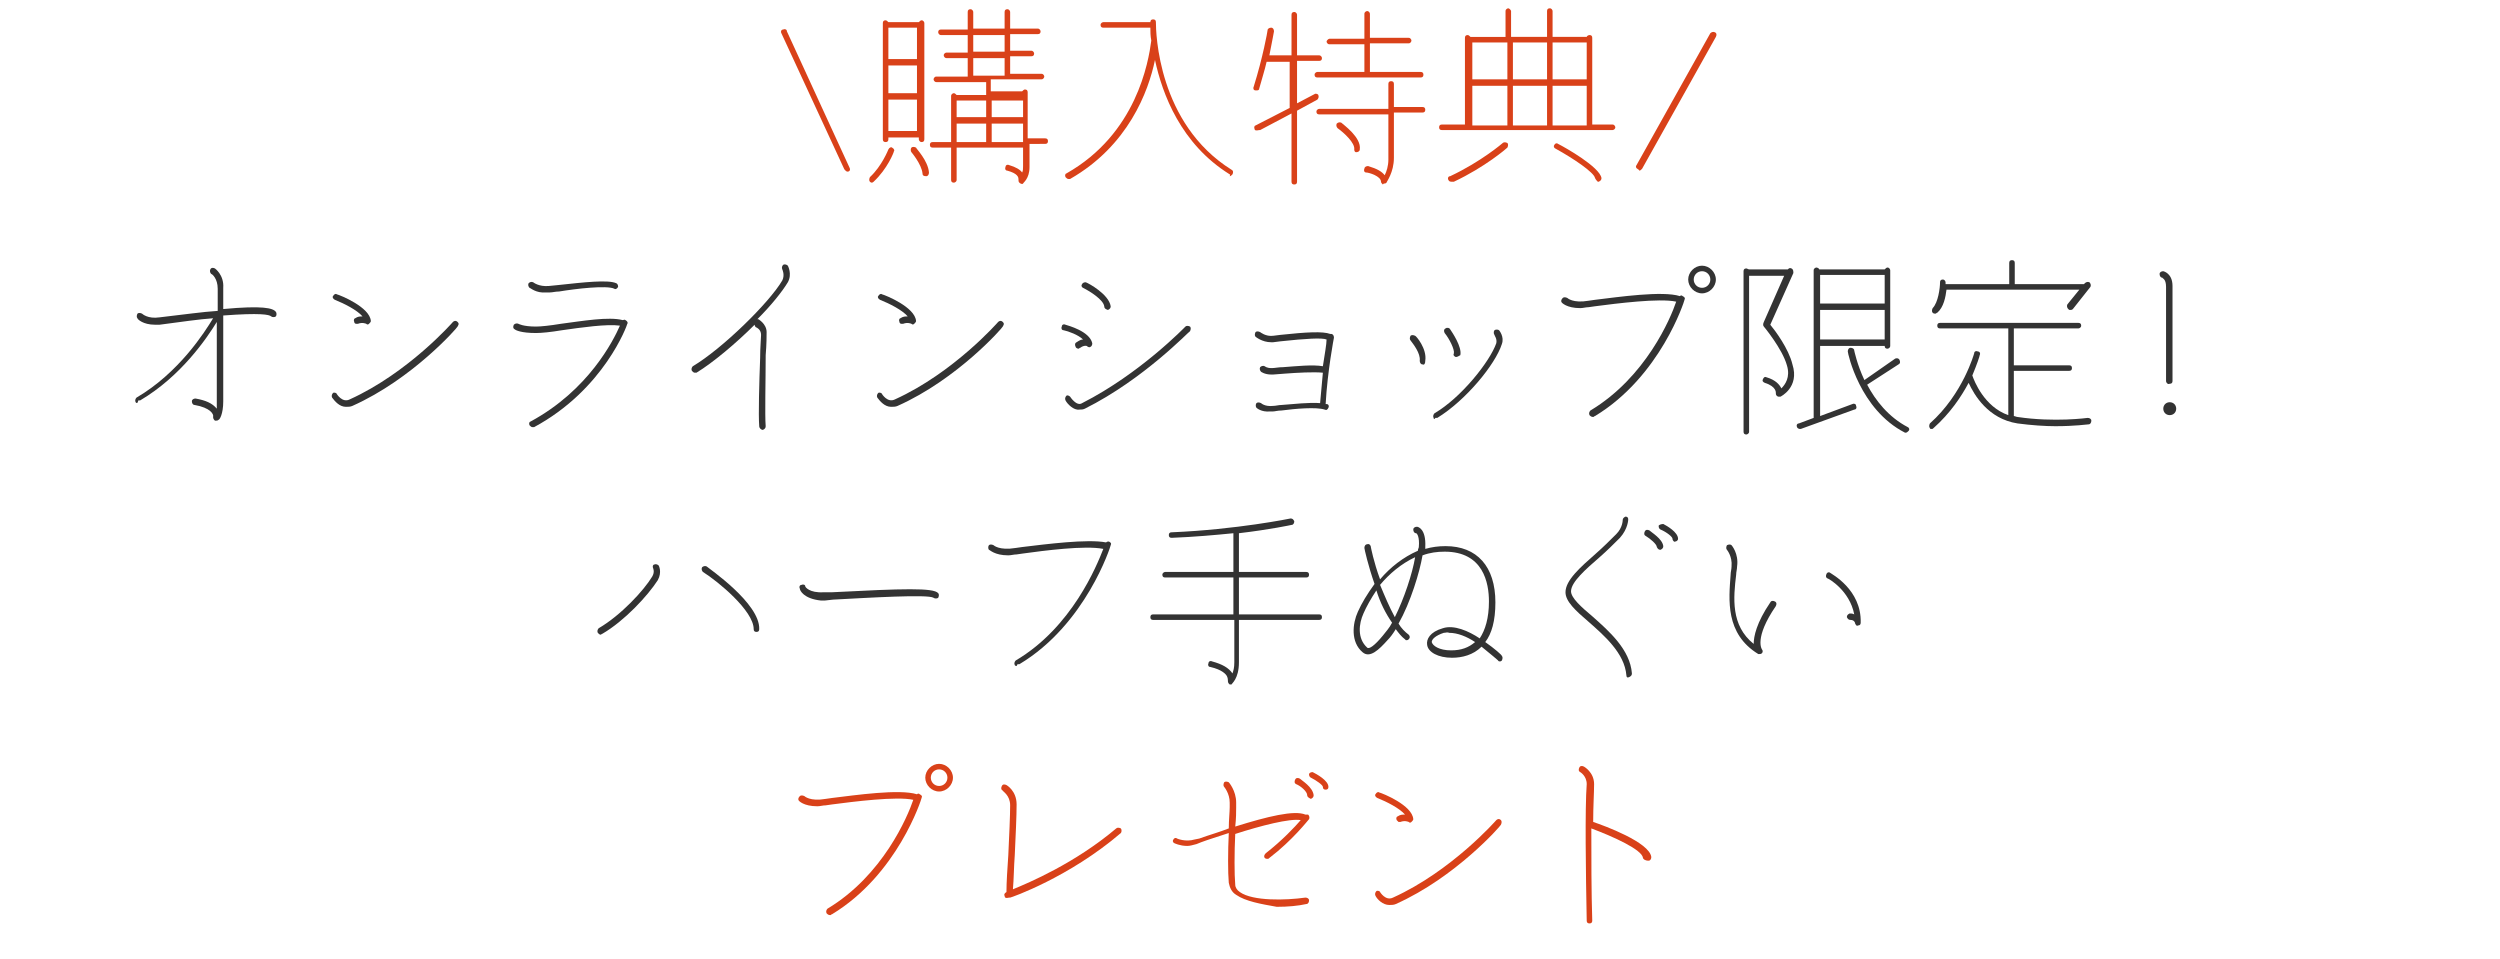 <?xml version="1.0" encoding="utf-8"?>
<!-- Generator: Adobe Illustrator 25.3.1, SVG Export Plug-In . SVG Version: 6.00 Build 0)  -->
<svg version="1.1" id="レイヤー_1" xmlns="http://www.w3.org/2000/svg" xmlns:xlink="http://www.w3.org/1999/xlink" x="0px"
	 y="0px" viewBox="0 0 271 104" style="enable-background:new 0 0 271 104;" xml:space="preserve">
<style type="text/css">
	.st0{enable-background:new    ;}
	.st1{fill:#D94119;}
	.st2{fill:#333333;}
</style>
<g class="st0">
	<path class="st1" d="M91.5,18.3L84.7,3.6c-0.1-0.2,0-0.4,0.2-0.4c0.2-0.1,0.4,0,0.4,0.2l6.8,14.8c0.1,0.2,0,0.4-0.2,0.4
		c0,0-0.1,0-0.1,0C91.7,18.5,91.6,18.5,91.5,18.3z"/>
	<path class="st1" d="M94.3,19.7c-0.1-0.1-0.1-0.3,0-0.5c1.3-1.2,2-3,2-3c0.1-0.2,0.3-0.3,0.4-0.2c0.2,0.1,0.3,0.3,0.2,0.4
		c0,0.1-0.7,1.9-2.2,3.3c-0.1,0.1-0.2,0.1-0.2,0.1S94.4,19.8,94.3,19.7z M99.4,14.9h-3.1v0.2c0,0.2-0.1,0.3-0.3,0.3
		c-0.2,0-0.3-0.1-0.3-0.3V2.5c0-0.2,0.1-0.3,0.3-0.3c0.1,0,0.2,0.1,0.3,0.2h3.3c0.1-0.1,0.2-0.2,0.3-0.2c0.2,0,0.3,0.2,0.3,0.3v12.6
		c0,0.2-0.1,0.3-0.3,0.3c-0.2,0-0.3-0.2-0.3-0.3V14.9z M96.3,6.4h3.1V3h-3.1V6.4z M96.3,10.1h3.1v-3h-3.1V10.1z M96.3,14.2h3.1v-3.4
		h-3.1V14.2z M100,18.8c-0.1-1-1.2-2.3-1.2-2.3c-0.1-0.1-0.1-0.4,0-0.5c0.1-0.1,0.3-0.1,0.5,0c0,0.1,1.3,1.4,1.4,2.7
		c0,0.2-0.1,0.4-0.3,0.4C100.1,19.1,100,19,100,18.8z M111.6,16.1v2c0,1.3-0.7,1.7-0.7,1.8c-0.1,0.1-0.3,0-0.4-0.1
		c-0.1-0.1-0.1-0.2-0.1-0.4c0-0.2-0.1-0.6-1.2-0.9c-0.2,0-0.3-0.2-0.2-0.4c0-0.2,0.2-0.3,0.4-0.2c0.7,0.2,1.2,0.5,1.4,0.8
		c0.1-0.2,0.1-0.4,0.1-0.7v-2h-7.2v3.5c0,0.2-0.2,0.3-0.3,0.3c-0.2,0-0.3-0.1-0.3-0.3v-3.5h-2c-0.2,0-0.3-0.1-0.3-0.3
		c0-0.2,0.1-0.3,0.3-0.3h2v-5c0-0.2,0.2-0.3,0.3-0.3c0.1,0,0.2,0.1,0.3,0.2h3.2V8.9h-5.4c-0.2,0-0.3-0.2-0.3-0.3s0.1-0.3,0.3-0.3
		h3.4V6.3h-2.3c-0.2,0-0.3-0.2-0.3-0.3c0-0.2,0.2-0.3,0.3-0.3h2.3V3.8h-2.9c-0.2,0-0.3-0.2-0.3-0.3c0-0.2,0.1-0.3,0.3-0.3h2.9V1.3
		c0-0.2,0.1-0.3,0.3-0.3c0.2,0,0.3,0.2,0.3,0.3v1.8h3.4V1.3c0-0.2,0.1-0.3,0.3-0.3c0.2,0,0.3,0.2,0.3,0.3v1.8h3
		c0.2,0,0.3,0.2,0.3,0.3c0,0.2-0.1,0.3-0.3,0.3h-3v1.8h2.3c0.2,0,0.3,0.2,0.3,0.3c0,0.2-0.1,0.3-0.3,0.3h-2.3v1.9h3.4
		c0.2,0,0.3,0.2,0.3,0.3s-0.1,0.3-0.3,0.3h-5.5v1.3h3.4c0.1-0.1,0.2-0.2,0.3-0.2c0.2,0,0.3,0.1,0.3,0.3v5h1.9c0.2,0,0.3,0.1,0.3,0.3
		c0,0.2-0.1,0.3-0.3,0.3H111.6z M103.7,12.7h3.2v-1.8h-3.2V12.7z M106.9,13.4h-3.2v2h3.2V13.4z M105.5,5.6h3.4V3.8h-3.4V5.6z
		 M108.9,6.3h-3.4v1.9h3.4V6.3z M107.5,12.7h3.4v-1.8h-3.4V12.7z M110.9,13.4h-3.4v2h3.4V13.4z"/>
	<path class="st1" d="M133.3,18.9c-5.3-3.3-7.3-8.7-8.1-12.4c-0.7,3.4-2.9,9.3-9.2,12.9c-0.1,0-0.1,0-0.2,0c-0.1,0-0.2-0.1-0.3-0.2
		c-0.1-0.2,0-0.4,0.1-0.4c7.6-4.3,8.9-12.1,9.2-14.4v0c-0.1-0.5-0.1-1-0.1-1.4h-5.1c-0.2,0-0.3-0.1-0.3-0.3c0-0.2,0.2-0.3,0.3-0.3
		h5.1c0-0.2,0.1-0.3,0.3-0.3c0.2,0,0.3,0.1,0.3,0.3c0,1.1,0.2,11,8.2,16c0.2,0.1,0.2,0.3,0.1,0.5c-0.1,0.1-0.2,0.2-0.3,0.2
		C133.4,18.9,133.3,18.9,133.3,18.9z"/>
	<path class="st1" d="M136,14c-0.1-0.2,0-0.4,0.1-0.4l3.7-1.9v-5h-2.5c-0.2,0.9-0.5,1.8-0.8,2.9c0,0.2-0.2,0.2-0.3,0.2
		c0,0-0.1,0-0.1,0c-0.2,0-0.3-0.2-0.2-0.4c1-3.2,1.5-6,1.5-6.1c0-0.2,0.2-0.3,0.4-0.3c0.2,0,0.3,0.2,0.3,0.4c0,0-0.2,1.1-0.5,2.6
		h2.4V1.6c0-0.2,0.1-0.3,0.3-0.3c0.2,0,0.3,0.2,0.3,0.3v4.4h2.4c0.2,0,0.3,0.2,0.3,0.3c0,0.2-0.1,0.3-0.3,0.3h-2.4v4.6l1.9-1
		c0.1-0.1,0.4,0,0.4,0.1c0.1,0.2,0,0.4-0.1,0.5l-2.2,1.2v7.7c0,0.2-0.1,0.3-0.3,0.3c-0.2,0-0.3-0.1-0.3-0.3v-7.4l-3.4,1.8
		c0,0-0.1,0-0.1,0C136.1,14.2,136,14.1,136,14z M147.9,7.9V4.8h-3.8c-0.2,0-0.3-0.2-0.3-0.3s0.2-0.3,0.3-0.3h3.8V1.5
		c0-0.2,0.2-0.3,0.3-0.3c0.2,0,0.3,0.2,0.3,0.3v2.6h4.2c0.2,0,0.3,0.2,0.3,0.3s-0.1,0.3-0.3,0.3h-4.2v3.1h5.5c0.2,0,0.3,0.1,0.3,0.3
		c0,0.2-0.1,0.3-0.3,0.3h-11.2c-0.2,0-0.3-0.1-0.3-0.3c0-0.2,0.2-0.3,0.3-0.3H147.9z M149.9,20c-0.1-0.1-0.2-0.2-0.2-0.3
		c0-0.6-1.3-1-1.6-1c-0.2,0-0.3-0.2-0.2-0.4c0-0.2,0.2-0.3,0.4-0.3c1,0.3,1.5,0.6,1.8,1c0.2-0.4,0.4-1,0.4-1.7v-4.9h-7.5
		c-0.2,0-0.3-0.1-0.3-0.3c0-0.2,0.2-0.3,0.3-0.3h7.5V9.1c0-0.2,0.1-0.3,0.3-0.3c0.2,0,0.3,0.1,0.3,0.3v2.5h3.1
		c0.2,0,0.3,0.1,0.3,0.3c0,0.2-0.1,0.3-0.3,0.3h-3.1v4.9c0,1.6-0.8,2.6-0.8,2.7c-0.1,0.1-0.2,0.1-0.3,0.1
		C149.9,20,149.9,20,149.9,20z M146.8,16.2c0.1-0.7-1.1-1.8-1.8-2.3c-0.1-0.1-0.2-0.3-0.1-0.5c0.1-0.1,0.3-0.2,0.5-0.1
		c0.2,0.2,2.2,1.6,2,2.9c0,0.2-0.2,0.3-0.4,0.3C146.9,16.5,146.8,16.4,146.8,16.2z"/>
	<path class="st1" d="M167.7,4V1.2c0-0.2,0.1-0.3,0.3-0.3c0.2,0,0.3,0.2,0.3,0.3V4h3.7c0-0.1,0.2-0.2,0.3-0.2c0.2,0,0.3,0.1,0.3,0.3
		v9.4h2.2c0.2,0,0.3,0.2,0.3,0.3c0,0.2-0.2,0.3-0.3,0.3h-18.5c-0.2,0-0.3-0.1-0.3-0.3c0-0.2,0.1-0.3,0.3-0.3h2.5V4.1
		c0-0.2,0.1-0.3,0.3-0.3c0.1,0,0.2,0.1,0.3,0.2h3.8V1.2c0-0.2,0.2-0.3,0.3-0.3s0.3,0.2,0.3,0.3V4H167.7z M157,19.5
		c-0.1-0.2,0-0.4,0.2-0.4c3.4-1.6,5.7-3.6,5.7-3.6c0.1-0.1,0.3-0.1,0.5,0c0.1,0.1,0.1,0.3,0,0.5c-0.1,0.1-2.4,2.1-5.8,3.7
		c-0.1,0-0.1,0-0.1,0C157.2,19.7,157.1,19.7,157,19.5z M163.4,8.6v-4h-3.8v4H163.4z M163.4,13.5V9.3h-3.8v4.3H163.4z M167.7,8.6v-4
		H164v4H167.7z M167.7,13.5V9.3H164v4.3H167.7z M168.3,4.6v4h3.7v-4H168.3z M168.3,9.3v4.3h3.7V9.3H168.3z M172.9,19.3
		c-0.1-0.6-2.3-2.1-4.3-3.2c-0.2-0.1-0.2-0.3-0.1-0.4c0.1-0.2,0.3-0.2,0.4-0.1c0.8,0.4,4.5,2.5,4.7,3.7c0,0.2-0.1,0.3-0.3,0.4h-0.1
		C173.1,19.6,173,19.5,172.9,19.3z"/>
	<path class="st1" d="M177.5,18.3c-0.2-0.1-0.2-0.3-0.1-0.4l8-14.3c0.1-0.1,0.3-0.2,0.5-0.1c0.2,0.1,0.2,0.3,0.1,0.5l-8,14.3
		c-0.1,0.1-0.2,0.2-0.3,0.2C177.7,18.4,177.6,18.4,177.5,18.3z"/>
</g>
<g class="st0">
	<path class="st2" d="M14.7,43.6c-0.1-0.2,0-0.4,0.1-0.5c4.6-2.7,7.4-7.1,8.3-8.6c-1.5,0.1-3.5,0.4-5.8,0.7c-0.2,0-0.4,0-0.5,0
		c-1.3,0-1.9-0.6-1.9-0.7c-0.1-0.1-0.1-0.3,0-0.5c0.1-0.1,0.3-0.1,0.5,0c0,0,0.6,0.6,1.9,0.4c2.6-0.3,4.7-0.6,6.3-0.7
		c0-1.1,0-2,0-2.4c0-1.1-0.6-1.6-0.7-1.6c-0.1-0.1-0.2-0.3-0.1-0.5c0.1-0.2,0.3-0.2,0.5-0.1c0,0,1,0.7,0.9,2.1c0,0.4,0,1.2,0,2.3
		c4.3-0.4,5.4-0.1,5.7,0.3c0.1,0.1,0.1,0.4,0,0.5c-0.1,0.1-0.4,0.1-0.5,0c-0.2-0.2-1.2-0.4-5.2-0.1c0,3.3,0,8.2,0,9.3
		c0,1.4-0.4,2-0.5,2c-0.1,0.1-0.2,0.1-0.3,0.1c0,0-0.1,0-0.1,0c-0.1-0.1-0.2-0.2-0.2-0.4c0.1-0.3-0.3-1-2-1.3
		c-0.2,0-0.3-0.2-0.3-0.4c0-0.2,0.2-0.3,0.4-0.3c1.1,0.2,1.8,0.5,2.3,1.1c0-0.2,0-0.5,0-0.8c0-1,0-5.3,0-8.6
		c-1.1,1.8-3.9,5.9-8.3,8.5c0,0-0.1,0-0.2,0C14.9,43.8,14.8,43.7,14.7,43.6z"/>
	<path class="st2" d="M36,43.1c-0.1-0.2,0-0.4,0.1-0.5c0.1-0.1,0.4,0,0.4,0.1c0,0,0.6,1,1.4,0.6c6.4-2.9,11.2-8.4,11.2-8.4
		c0.1-0.1,0.3-0.2,0.5,0s0.1,0.3,0,0.5c0,0.1-4.9,5.7-11.4,8.6c-0.2,0.1-0.5,0.1-0.7,0.1C36.8,44.1,36.3,43.5,36,43.1z M38.4,34.9
		c-0.1-0.2,0-0.4,0.1-0.4c0.3-0.2,0.5-0.2,0.8-0.2h0c-0.6-0.7-2-1.4-3-1.8c-0.2-0.1-0.3-0.3-0.2-0.4c0.1-0.2,0.3-0.3,0.4-0.2
		c0.4,0.1,3.6,1.4,3.7,2.9c0,0.1-0.1,0.2-0.2,0.3c-0.1,0.1-0.2,0.1-0.3,0c0,0-0.4-0.2-0.9,0c0,0-0.1,0-0.2,0
		C38.5,35.1,38.4,35,38.4,34.9z"/>
	<path class="st2" d="M55.8,35.7c-0.2-0.1-0.2-0.3-0.1-0.5c0.1-0.1,0.3-0.2,0.5-0.1c0,0,0.5,0.3,1.9,0.3c0.5,0,1.5-0.1,2.7-0.3
		c2.3-0.3,5.2-0.8,6.7-0.4c0.1,0,0.2-0.1,0.3,0c0.2,0.1,0.3,0.3,0.2,0.4c0,0.1-2.5,7.1-10.1,11.2c-0.1,0-0.1,0-0.2,0
		c-0.1,0-0.2-0.1-0.3-0.2c-0.1-0.2,0-0.4,0.1-0.4c6.3-3.4,9-8.8,9.7-10.4c-1.4-0.2-4.2,0.2-6.3,0.5c-1.2,0.2-2.2,0.3-2.8,0.3
		C56.5,36.1,55.9,35.8,55.8,35.7z M57.4,31.2c-0.1-0.1-0.2-0.3-0.1-0.5c0.1-0.1,0.3-0.2,0.5-0.1c0,0,0.6,0.5,1.7,0.4l1-0.1
		c2.8-0.3,5.4-0.6,6.3-0.2c0.2,0.1,0.2,0.3,0.2,0.4c-0.1,0.2-0.3,0.3-0.4,0.2c-0.8-0.4-4.2,0-6,0.3c-0.4,0-0.7,0.1-1,0.1
		c-0.1,0-0.3,0-0.4,0C58.1,31.8,57.5,31.2,57.4,31.2z"/>
	<path class="st2" d="M82.3,46.2c-0.1-1.2,0-4.8,0.1-7.4c0-1.2,0.1-2.1,0.1-2.5c0-0.6-0.5-0.8-0.5-0.8c-0.1,0-0.2-0.2-0.2-0.3
		c-2,2-4.5,4.1-6.3,5.2c-0.1,0-0.1,0-0.2,0c-0.1,0-0.2-0.1-0.3-0.2c-0.1-0.2,0-0.4,0.1-0.5c3.2-1.9,8.3-6.9,9.7-9.3
		c0.3-0.6,0-1.2,0-1.2c-0.1-0.2,0-0.4,0.1-0.5c0.2-0.1,0.4,0,0.5,0.1c0,0,0.5,0.9,0,1.8c-0.6,1-1.8,2.5-3.3,4c0.1,0,0.1,0,0.1,0
		c0,0,0.9,0.5,0.9,1.4c0,0.4,0,1.3-0.1,2.5C83,41.3,82.9,45,83,46.2c0,0.2-0.1,0.3-0.3,0.4h0C82.5,46.6,82.3,46.4,82.3,46.2z"/>
	<path class="st2" d="M95.1,43.1c-0.1-0.2,0-0.4,0.1-0.5c0.1-0.1,0.4,0,0.4,0.1c0,0,0.6,1,1.4,0.6c6.4-2.9,11.2-8.4,11.2-8.4
		c0.1-0.1,0.3-0.2,0.5,0s0.1,0.3,0,0.5c0,0.1-4.9,5.7-11.4,8.6c-0.2,0.1-0.5,0.1-0.7,0.1C95.9,44.1,95.4,43.5,95.1,43.1z M97.5,34.9
		c-0.1-0.2,0-0.4,0.1-0.4c0.3-0.2,0.5-0.2,0.8-0.2h0c-0.6-0.7-2-1.4-3-1.8c-0.2-0.1-0.3-0.3-0.2-0.4c0.1-0.2,0.3-0.3,0.4-0.2
		c0.4,0.1,3.6,1.4,3.7,2.9c0,0.1-0.1,0.2-0.2,0.3c-0.1,0.1-0.2,0.1-0.3,0c0,0-0.4-0.2-0.9,0c0,0-0.1,0-0.2,0
		C97.6,35.1,97.5,35,97.5,34.9z"/>
	<path class="st2" d="M116.6,37.6c-0.1-0.2-0.1-0.4,0.1-0.5c0.3-0.2,0.5-0.3,0.7-0.3c-0.5-0.5-1.6-0.9-2.1-1c-0.2,0-0.3-0.2-0.2-0.4
		c0-0.2,0.2-0.3,0.4-0.2c0.3,0.1,2.6,0.7,2.9,2c0,0.1,0,0.3-0.2,0.4c-0.1,0.1-0.3,0-0.4-0.1c0,0-0.3-0.1-0.7,0.2
		c-0.1,0-0.1,0.1-0.2,0.1C116.8,37.8,116.6,37.7,116.6,37.6z M115.5,43.4c-0.1-0.2,0-0.4,0.1-0.5c0.1-0.1,0.3,0,0.4,0.1
		c0,0,0.7,1.1,1.3,0.7c6.3-3.2,11.2-8.3,11.2-8.3c0.1-0.1,0.3-0.1,0.5,0c0.1,0.1,0.1,0.3,0,0.5c-0.1,0-5,5.2-11.4,8.4
		c-0.2,0.1-0.4,0.1-0.6,0.1C116.4,44.5,115.7,43.8,115.5,43.4z M119.7,33.2c-0.1-0.7-1.5-1.6-2.3-2c-0.2-0.1-0.2-0.3-0.1-0.4
		c0.1-0.2,0.3-0.2,0.4-0.2c0.3,0.1,2.5,1.3,2.7,2.6c0,0.2-0.1,0.3-0.3,0.4h0C119.8,33.5,119.7,33.4,119.7,33.2z"/>
	<path class="st2" d="M136.2,44.2c-0.1-0.1-0.1-0.4,0-0.5c0.1-0.1,0.3-0.1,0.5,0c0,0,0.4,0.4,1.3,0.3c0.3,0,0.6-0.1,0.9-0.1
		c1.3-0.1,3.1-0.3,4.2-0.2c0.1-1.2,0.2-2.3,0.3-3.3c-1-0.1-2.8,0-4.1,0.1l-1.3,0.1c-0.1,0-0.1,0-0.2,0c-0.7,0-1.1-0.3-1.1-0.3
		c-0.1-0.1-0.2-0.3-0.1-0.5c0.1-0.1,0.3-0.2,0.5-0.1c0,0,0.2,0.2,0.7,0.2h0.1c0.3,0,0.7-0.1,1.2-0.1c1.4-0.1,3.2-0.3,4.3-0.1
		c0.2-1.3,0.4-2.4,0.4-2.9c-0.5-0.2-2.2-0.1-5,0.2l-0.8,0.1c-0.1,0-0.1,0-0.2,0c-1,0-1.7-0.6-1.7-0.6c-0.1-0.1-0.1-0.3,0-0.5
		c0.1-0.1,0.3-0.1,0.5,0c0,0,0.6,0.5,1.4,0.4l0.8-0.1c2.8-0.3,4.6-0.4,5.4-0.1h0.1c0.2,0,0.3,0.2,0.3,0.4c0,0-0.7,3.6-0.9,7.2
		c0,0,0.1,0,0.1,0c0.2,0,0.3,0.2,0.2,0.4c-0.1,0.2-0.2,0.3-0.4,0.2c-0.9-0.3-3.2-0.1-4.7,0.1c-0.4,0-0.7,0.1-0.9,0.1h-0.3
		C136.7,44.7,136.2,44.2,136.2,44.2z"/>
	<path class="st2" d="M154.2,39.5c-0.2,0-0.3-0.2-0.3-0.4c0.1-0.8-0.7-1.8-1-2.2c-0.1-0.1-0.1-0.3,0-0.5c0.1-0.1,0.3-0.1,0.5,0
		c0.1,0,1.3,1.4,1.1,2.7C154.5,39.4,154.4,39.6,154.2,39.5C154.2,39.6,154.2,39.5,154.2,39.5z M155.4,45.3c-0.1-0.2,0-0.4,0.1-0.5
		c2.9-1.7,6-5.6,6.7-7.6c0.1-0.5-0.2-0.8-0.2-0.9c-0.1-0.1-0.1-0.4,0-0.5c0.1-0.1,0.4-0.1,0.5,0c0,0,0.6,0.7,0.3,1.5
		c-0.7,2.2-3.9,6.1-7,8c0,0-0.1,0-0.2,0C155.5,45.5,155.4,45.4,155.4,45.3z M157.8,38.7c-0.2-0.1-0.3-0.2-0.2-0.4
		c0.1-0.4-0.5-1.6-1-2.2c-0.1-0.2-0.1-0.4,0.1-0.5c0.1-0.1,0.4-0.1,0.5,0.1c0.2,0.3,1.3,1.9,1.1,2.8C158.1,38.6,158,38.7,157.8,38.7
		L157.8,38.7z"/>
	<path class="st2" d="M172.3,45c-0.1-0.2,0-0.4,0.1-0.5c6-3.6,8.7-10,9.3-11.8c-1.8-0.4-6.5,0.2-8.8,0.5l-0.7,0.1
		c-0.3,0-0.6,0.1-0.9,0.1c-1.5,0-2-0.6-2-0.6c-0.1-0.1-0.1-0.3,0.1-0.5c0.1-0.1,0.3-0.1,0.5,0c0,0,0.6,0.6,2.3,0.3l0.7-0.1
		c2.5-0.3,7.3-1,9.2-0.4c0.1-0.1,0.2-0.1,0.3,0c0.2,0.1,0.3,0.2,0.2,0.4c0,0.1-2.6,8.3-9.7,12.6c-0.1,0-0.1,0.1-0.2,0.1
		C172.5,45.2,172.4,45.1,172.3,45z M183,30.3c0-0.8,0.7-1.5,1.5-1.5s1.5,0.7,1.5,1.5s-0.7,1.5-1.5,1.5S183,31.1,183,30.3z
		 M183.6,30.3c0,0.5,0.4,0.9,0.9,0.9s0.9-0.4,0.9-0.9s-0.4-0.9-0.9-0.9S183.6,29.8,183.6,30.3z"/>
	<path class="st2" d="M192.6,42.9c-0.1-0.1-0.1-0.2-0.1-0.3c0,0,0.1-0.7-1.2-1.1c-0.2-0.1-0.3-0.2-0.2-0.4s0.2-0.3,0.4-0.2
		c1,0.3,1.4,0.8,1.6,1.2c0.4-0.4,1-1.2,0.6-2.5c-0.5-1.8-2.5-4.2-2.5-4.2c-0.1-0.1-0.1-0.3,0-0.5l0,0l2.2-5h-3.8v16.9
		c0,0.2-0.2,0.3-0.3,0.3c-0.2,0-0.3-0.1-0.3-0.3V29.4c0-0.2,0.1-0.3,0.3-0.3c0.1,0,0.2,0.1,0.3,0.1h4.2c0.1-0.1,0.2-0.2,0.4-0.1
		c0.2,0.1,0.2,0.3,0.2,0.5l-2.5,5.6c0.5,0.6,2,2.6,2.4,4.3C195.1,42,193,43,193,43c-0.1,0-0.1,0-0.2,0C192.8,43,192.7,43,192.6,42.9
		z M204.3,37.5h-7v7.6l3.5-1.3c0.2-0.1,0.4,0,0.4,0.2c0.1,0.2,0,0.4-0.2,0.4l-5.8,2.1c0,0-0.1,0-0.1,0c-0.1,0-0.3-0.1-0.3-0.2
		c-0.1-0.2,0-0.4,0.2-0.4l1.6-0.6v-16c0-0.2,0.2-0.3,0.3-0.3c0.1,0,0.3,0.1,0.3,0.2h7.1c0.1-0.1,0.2-0.2,0.3-0.2
		c0.2,0,0.3,0.2,0.3,0.3v8.2c0,0.2-0.2,0.3-0.3,0.3c-0.2,0-0.3-0.1-0.3-0.3V37.5z M197.3,32.9h7v-3.1h-7V32.9z M197.3,36.8h7v-3.2
		h-7V36.8z M205.4,38.9c0.1-0.1,0.4-0.1,0.5,0.1c0.1,0.2,0.1,0.4-0.1,0.5l-3.4,2.2c0.9,1.7,2.3,3.5,4.4,4.6c0.2,0.1,0.2,0.3,0.1,0.4
		c-0.1,0.1-0.2,0.2-0.3,0.2c0,0-0.1,0-0.1,0c-4.9-2.5-6.2-8.6-6.2-8.8c0-0.2,0.1-0.4,0.3-0.4c0.2,0,0.4,0.1,0.4,0.3
		c0,0,0.3,1.5,1.1,3.2L205.4,38.9z"/>
	<path class="st2" d="M218.7,45.9c-3.2-0.5-4.7-3.1-5.3-4.4c-0.8,1.5-2,3.3-3.8,4.9c-0.1,0.1-0.1,0.1-0.2,0.1s-0.2,0-0.2-0.1
		c-0.1-0.1-0.1-0.3,0-0.5c3.6-3.2,4.8-7.6,4.8-7.6c0-0.2,0.2-0.3,0.4-0.2c0.2,0,0.3,0.2,0.2,0.4c0,0.1-0.3,1-0.8,2.2
		c0.2,0.6,1.3,3.4,3.9,4.3v-9.4h-7.4c-0.2,0-0.3-0.1-0.3-0.3c0-0.2,0.1-0.3,0.3-0.3h15c0.2,0,0.3,0.1,0.3,0.3c0,0.2-0.2,0.3-0.3,0.3
		h-7v4h6c0.2,0,0.3,0.1,0.3,0.3c0,0.2-0.1,0.3-0.3,0.3h-6v4.9c0.1,0,0.3,0.1,0.4,0.1c4,0.6,7.6,0.1,7.6,0.1c0.2,0,0.4,0.1,0.4,0.3
		c0,0.2-0.1,0.4-0.3,0.4c-0.1,0-1.5,0.2-3.6,0.2C221.7,46.2,220.2,46.1,218.7,45.9z M217.8,30.8v-2.3c0-0.2,0.1-0.3,0.3-0.3
		c0.2,0,0.3,0.1,0.3,0.3v2.3h7.5l0.1-0.1c0.1-0.1,0.3-0.2,0.5-0.1c0.1,0.1,0.2,0.3,0.1,0.5l-1.9,2.4c-0.1,0.1-0.2,0.1-0.3,0.1
		c-0.1,0-0.1,0-0.2-0.1c-0.1-0.1-0.2-0.3-0.1-0.5l1.3-1.6H211c-0.1,0.8-0.3,1.9-1,2.5c-0.1,0-0.1,0.1-0.2,0.1c-0.1,0-0.2,0-0.3-0.1
		c-0.1-0.1-0.1-0.3,0-0.5c0.6-0.6,0.8-2.2,0.8-2.8c0-0.2,0.1-0.3,0.3-0.3c0.2,0,0.3,0.2,0.3,0.3v0.2H217.8z"/>
	<path class="st2" d="M234.8,41.3V31.1c0-0.9-0.4-0.9-0.4-1c-0.2,0-0.3-0.2-0.3-0.4c0-0.2,0.2-0.3,0.4-0.3c0,0,1,0.2,1,1.6v10.3
		c0,0.2-0.1,0.3-0.3,0.3C235,41.7,234.8,41.5,234.8,41.3z M234.5,44.3c0-0.4,0.3-0.7,0.7-0.7c0.4,0,0.7,0.3,0.7,0.7
		c0,0.4-0.3,0.7-0.7,0.7C234.8,45,234.5,44.7,234.5,44.3z"/>
</g>
<g class="st0">
	<path class="st2" d="M64.8,68.6c-0.1-0.2,0-0.4,0.1-0.5c2.4-1.4,4.9-4.1,5.8-5.6c0.3-0.5,0.1-0.9,0.1-0.9c-0.1-0.2,0-0.4,0.1-0.4
		c0.2-0.1,0.4,0,0.5,0.1c0,0,0.4,0.7-0.1,1.6c-1.1,1.7-3.6,4.4-6,5.8c-0.1,0-0.1,0.1-0.2,0.1C65,68.8,64.9,68.7,64.8,68.6z
		 M81.7,68.2c0-2-3.9-5.2-5.5-6.2c-0.1-0.1-0.2-0.3-0.1-0.5c0.1-0.1,0.3-0.2,0.5-0.1c0.2,0.2,5.8,4,5.7,6.8c0,0.2-0.1,0.3-0.3,0.3
		C81.8,68.5,81.7,68.4,81.7,68.2z"/>
	<path class="st2" d="M86.7,63.8c-0.1-0.2,0-0.4,0.2-0.4c0.2-0.1,0.4,0,0.4,0.2c0,0,0.4,0.7,2,0.6l0.9,0c7.7-0.4,11-0.5,11.5,0.1
		c0.1,0.1,0.1,0.3,0,0.5c-0.1,0.1-0.4,0.1-0.5,0c-0.6-0.4-7.1,0-10.9,0.2l-0.9,0.1H89C87.1,64.9,86.7,64,86.7,63.8z"/>
	<path class="st2" d="M110,72.1c-0.1-0.2,0-0.4,0.1-0.5c6.1-3.6,8.8-10.3,9.5-12.1c-2-0.4-6.5,0.2-8.7,0.5l-0.7,0.1
		c-0.3,0-0.6,0.1-0.9,0.1c-1.5,0-2-0.6-2.1-0.6c-0.1-0.1-0.1-0.4,0-0.5c0.1-0.1,0.3-0.1,0.5,0c0,0,0.6,0.6,2.4,0.3l0.7-0.1
		c2.5-0.3,7.1-0.9,9.1-0.5c0.1-0.1,0.2-0.1,0.3-0.1c0.2,0.1,0.3,0.2,0.2,0.4c0,0.1-2.7,8.6-9.9,12.9c-0.1,0-0.1,0-0.2,0
		C110.2,72.3,110.1,72.2,110,72.1z"/>
	<path class="st2" d="M133.2,74.1c-0.1-0.1-0.1-0.3-0.1-0.4c0-0.2-0.1-0.4-0.1-0.4c-0.1-0.2-0.5-0.7-1.8-1c-0.2,0-0.3-0.2-0.2-0.4
		c0-0.2,0.2-0.3,0.4-0.2c1.1,0.3,1.8,0.7,2.2,1.3c0.1-0.3,0.2-0.6,0.2-1.2v-4.6H125c-0.2,0-0.3-0.1-0.3-0.3c0-0.2,0.1-0.3,0.3-0.3
		h8.7v-4h-7.4c-0.2,0-0.3-0.1-0.3-0.3c0-0.2,0.2-0.3,0.3-0.3h7.4v-4.2c-2,0.2-4.2,0.4-6.7,0.5c-0.2,0-0.3-0.1-0.3-0.3
		c0-0.2,0.1-0.3,0.3-0.3c7.1-0.3,12.9-1.5,12.9-1.5c0.2,0,0.3,0.1,0.4,0.3c0,0.2-0.1,0.4-0.3,0.4c0,0-2.3,0.5-5.7,0.9V62h7.3
		c0.2,0,0.3,0.1,0.3,0.3c0,0.2-0.1,0.3-0.3,0.3h-7.3v4h8.7c0.2,0,0.3,0.1,0.3,0.3c0,0.2-0.1,0.3-0.3,0.3h-8.7v4.6
		c0,1.8-0.8,2.3-0.8,2.4c-0.1,0-0.1,0-0.2,0C133.3,74.2,133.3,74.2,133.2,74.1z"/>
	<path class="st2" d="M152.3,69.3c-0.4-0.3-0.7-0.7-1-1.1c-0.3,0.5-0.6,0.9-0.9,1.2c-0.9,1-1.9,2-2.7,1.3c-1.3-1.1-1.1-3.1-0.5-4.4
		c0.4-0.9,1-1.9,1.8-3c-0.7-2-1.1-3.8-1.1-3.9c0-0.2,0.1-0.4,0.3-0.4c0.2-0.1,0.4,0.1,0.4,0.3c0,0,0.3,1.6,1,3.5
		c1.1-1.3,2.5-2.4,4.1-3.1c0-0.2,0.1-0.3,0.1-0.4c0.1-1.1-0.2-1.5-0.3-1.5c-0.2,0-0.3-0.2-0.3-0.4c0-0.2,0.2-0.3,0.4-0.3
		c0.1,0,1,0.2,0.9,2.2v0.2c0.7-0.2,1.4-0.3,2.2-0.3c3.4,0,5.4,2.2,5.4,6.1c0,2-0.4,3.4-1.1,4.3c1,0.7,1.8,1.4,1.8,1.5
		c0.1,0.1,0.1,0.3,0,0.5c-0.1,0.1-0.2,0.1-0.2,0.1s-0.2,0-0.2-0.1c0,0-0.8-0.7-1.8-1.5c-0.9,0.9-2.1,1.2-3.2,1.2
		c-1.5,0-2.6-0.6-2.7-1.4c-0.1-0.6,0.3-1.4,1.7-1.8c1.2-0.4,2.8,0.3,4,1.1c0.6-0.9,1-2.2,1-4c0-2-0.6-5.4-4.8-5.4
		c-0.8,0-1.6,0.1-2.4,0.4c-0.3,1.8-1.3,5.1-2.6,7.4c0.3,0.5,0.7,0.9,1.1,1.2c0.1,0.1,0.2,0.3,0,0.5c-0.1,0.1-0.2,0.1-0.3,0.1
		C152.4,69.4,152.3,69.3,152.3,69.3z M149.2,64c-0.6,0.9-1.1,1.8-1.4,2.5c-0.5,1.1-0.7,2.7,0.4,3.7c0.2,0.2,0.8-0.2,1.7-1.3
		c0.3-0.4,0.7-0.8,1-1.4C150.2,66.5,149.6,65.3,149.2,64z M151.2,66.9c1-2,1.9-4.7,2.2-6.5c-1.5,0.7-2.8,1.8-3.8,3
		C150.1,64.6,150.6,65.8,151.2,66.9z M156.5,68.6c-0.9,0.3-1.3,0.7-1.3,1c0.1,0.4,0.8,0.9,2.1,0.9c1.1,0,1.9-0.3,2.6-0.9
		c-0.9-0.6-1.9-1-2.8-1C156.9,68.5,156.7,68.6,156.5,68.6z"/>
	<path class="st2" d="M176.3,73.2c-0.2-2.4-2.4-4.3-4.1-5.8c-1.4-1.2-2.5-2.2-2.5-3.2c0-1.3,1.6-2.7,3.3-4.2
		c0.8-0.7,1.5-1.4,2.2-2.1c0.7-0.7,0.7-1.5,0.7-1.5c0-0.2,0.1-0.3,0.3-0.4h0c0.2,0,0.3,0.1,0.3,0.3c0,0,0,1-0.9,2
		c-0.7,0.7-1.4,1.4-2.2,2.1c-1.5,1.3-3.1,2.7-3.1,3.7c0,0.7,1.1,1.7,2.3,2.7c1.8,1.6,4.1,3.6,4.3,6.2c0,0.2-0.1,0.3-0.3,0.4h0
		C176.4,73.5,176.3,73.4,176.3,73.2z M179.6,59.3c0-0.3-0.7-0.9-1.2-1.2c-0.2-0.1-0.2-0.3-0.1-0.5c0.1-0.2,0.3-0.2,0.5-0.1
		c0.2,0.2,1.4,0.9,1.5,1.7c0,0.2-0.1,0.3-0.3,0.4h0C179.8,59.6,179.7,59.5,179.6,59.3z M181.3,58.4c0-0.2-0.6-0.7-1.3-1
		c-0.2-0.1-0.2-0.3-0.2-0.4s0.3-0.2,0.5-0.2c0.4,0.2,1.6,0.9,1.6,1.6c0,0.2-0.2,0.3-0.3,0.3C181.5,58.8,181.3,58.6,181.3,58.4z"/>
	<path class="st2" d="M190.6,70.9c-3.6-2.2-3.2-5.9-3-8.6c0-0.3,0.1-0.6,0.1-0.9c0.1-1.1-0.5-1.8-0.5-1.8c-0.1-0.1-0.1-0.3,0-0.5
		c0.2-0.1,0.4-0.1,0.5,0c0,0,0.8,0.9,0.6,2.3c0,0.3-0.1,0.6-0.1,0.9c-0.3,2.5-0.6,5.5,1.9,7.5c0-0.8,0.3-2.3,1.8-4.5
		c0.1-0.2,0.3-0.2,0.5-0.1c0.2,0.1,0.2,0.3,0.1,0.5c-2.4,3.5-1.5,4.7-1.5,4.7c0.1,0.1,0.1,0.3,0,0.4c-0.1,0.1-0.2,0.1-0.3,0.1
		C190.7,70.9,190.7,70.9,190.6,70.9z M201.1,67.6c0-0.1-0.1-0.4-0.5-0.4c-0.2,0-0.3-0.1-0.4-0.3c0-0.2,0.1-0.3,0.3-0.4
		c0.2,0,0.3,0,0.5,0.1c-0.5-2.6-2.8-3.9-2.9-3.9c-0.2-0.1-0.2-0.3-0.1-0.5c0.1-0.2,0.3-0.2,0.4-0.1c0.1,0.1,3.4,1.8,3.3,5.4
		c0,0.2-0.1,0.3-0.3,0.3h0C201.3,67.9,201.2,67.8,201.1,67.6z"/>
</g>
<g class="st0">
	<path class="st1" d="M89.6,99c-0.1-0.2,0-0.4,0.1-0.5c6-3.6,8.7-10,9.3-11.8c-1.8-0.4-6.5,0.2-8.8,0.5l-0.7,0.1
		c-0.3,0-0.6,0.1-0.9,0.1c-1.5,0-2-0.6-2-0.6c-0.1-0.1-0.1-0.3,0.1-0.5c0.1-0.1,0.3-0.1,0.5,0c0,0,0.6,0.6,2.3,0.3l0.7-0.1
		c2.5-0.3,7.3-1,9.2-0.4c0.1-0.1,0.2-0.1,0.3,0c0.2,0.1,0.3,0.2,0.2,0.4c0,0.1-2.6,8.3-9.7,12.6c-0.1,0-0.1,0.1-0.2,0.1
		C89.8,99.2,89.7,99.1,89.6,99z M100.3,84.3c0-0.8,0.7-1.5,1.5-1.5c0.8,0,1.5,0.7,1.5,1.5s-0.7,1.5-1.5,1.5
		C101,85.8,100.3,85.1,100.3,84.3z M100.9,84.3c0,0.5,0.4,0.9,0.9,0.9c0.5,0,0.9-0.4,0.9-0.9s-0.4-0.9-0.9-0.9
		C101.3,83.4,100.9,83.8,100.9,84.3z"/>
	<path class="st1" d="M108.9,97.1c-0.1-0.1,0-0.3,0.2-0.4c0-1.1,0.1-2.5,0.2-4c0.1-2.1,0.2-4.3,0.2-5.4c0-1.1-0.8-1.5-0.8-1.6
		c-0.2-0.1-0.2-0.3-0.1-0.5c0.1-0.2,0.3-0.2,0.5-0.1c0,0,1.1,0.6,1.1,2.1c0,1.2-0.1,3.4-0.2,5.5c-0.1,1.3-0.1,2.6-0.2,3.7
		c1.7-0.7,6.7-2.8,11.2-6.6c0.1-0.1,0.3-0.1,0.5,0c0.1,0.1,0.1,0.4,0,0.5c-5.6,4.8-11.9,7-12,7c0,0-0.1,0-0.1,0
		C109,97.4,108.9,97.3,108.9,97.1z"/>
	<path class="st1" d="M134,97c-0.5-0.3-0.7-0.8-0.8-1.3c-0.1-1.1-0.1-3.4,0-5.4c-1.2,0.4-2.2,0.7-3,1l-0.5,0.2
		c-0.4,0.1-0.7,0.2-1,0.2c-0.8,0-1.4-0.3-1.4-0.3c-0.2-0.1-0.2-0.3-0.1-0.4c0.1-0.2,0.3-0.2,0.4-0.1c0,0,0.9,0.4,1.9,0.1l0.5-0.1
		c1.1-0.4,2.2-0.7,3.2-1.1c0-0.9,0.1-1.8,0.1-2.3l0-0.5c0-1-0.6-1.7-0.6-1.7c-0.1-0.1-0.1-0.3,0-0.5c0.1-0.1,0.3-0.1,0.5,0
		c0,0,0.8,0.9,0.8,2.2l0,0.5c0,0.5,0,1.2-0.1,2.1c3.5-1.1,6.4-1.8,7.6-1.3c0.1,0,0.2,0,0.3,0c0.1,0.1,0.2,0.3,0.1,0.5
		c-0.1,0.1-1.8,2.3-4.3,4.2c-0.1,0.1-0.1,0.1-0.2,0.1c-0.1,0-0.2,0-0.3-0.1c-0.1-0.1-0.1-0.3,0.1-0.5c1.8-1.4,3.2-2.9,3.8-3.6
		c-1.2-0.2-4.3,0.6-7.1,1.5c-0.1,2-0.1,4.4,0,5.5c0,0.3,0.2,0.6,0.5,0.8c1.4,1,5,0.9,7.1,0.6c0.2,0,0.4,0.1,0.4,0.3
		c0,0.2-0.1,0.4-0.3,0.4c-0.9,0.2-2,0.3-3.2,0.3C136.7,98,135,97.7,134,97z M141.7,86.2c0-0.4-0.7-1-1.2-1.2
		c-0.2-0.1-0.2-0.3-0.1-0.5c0.1-0.2,0.3-0.2,0.5-0.1c0.2,0.2,1.4,0.9,1.5,1.8c0,0.2-0.1,0.3-0.3,0.4h0
		C141.9,86.5,141.7,86.4,141.7,86.2z M143.4,85.3c0-0.2-0.7-0.7-1.3-1c-0.2-0.1-0.2-0.3-0.2-0.4c0.1-0.2,0.3-0.2,0.4-0.2
		c0.4,0.2,1.7,0.9,1.7,1.6c0,0.2-0.1,0.3-0.3,0.3S143.4,85.5,143.4,85.3z"/>
	<path class="st1" d="M149.1,97.1c-0.1-0.2,0-0.4,0.1-0.5c0.1-0.1,0.4,0,0.4,0.1c0,0,0.6,1,1.4,0.6c6.4-2.9,11.2-8.4,11.2-8.4
		c0.1-0.1,0.3-0.2,0.5,0c0.1,0.1,0.1,0.3,0,0.5c0,0.1-4.9,5.7-11.4,8.6c-0.2,0.1-0.5,0.1-0.7,0.1C149.9,98.1,149.3,97.5,149.1,97.1z
		 M151.4,88.9c-0.1-0.2,0-0.4,0.1-0.4c0.3-0.2,0.5-0.2,0.8-0.2h0c-0.6-0.7-2-1.4-3-1.8c-0.2-0.1-0.3-0.3-0.2-0.4
		c0.1-0.2,0.3-0.3,0.4-0.2c0.4,0.1,3.6,1.4,3.7,2.9c0,0.1-0.1,0.2-0.2,0.3c-0.1,0.1-0.2,0.1-0.3,0c0,0-0.4-0.2-0.9,0
		c0,0-0.1,0-0.2,0C151.6,89.1,151.5,89,151.4,88.9z"/>
	<path class="st1" d="M178.1,93c-0.1-0.9-3.2-2.3-5.6-3.2c0,3.1,0,6.9,0.1,10c0,0.2-0.1,0.3-0.3,0.3c-0.2,0-0.3-0.1-0.3-0.3
		c-0.1-5.1-0.2-12.2,0-14.8c0-0.9-0.7-1.3-0.7-1.3c-0.2-0.1-0.2-0.3-0.1-0.5s0.3-0.2,0.5-0.1c0,0,1.1,0.6,1.1,1.9
		c0,0.9-0.1,2.4-0.1,4.1c1.2,0.4,6.1,2.2,6.3,3.8c0,0.2-0.1,0.4-0.3,0.4C178.3,93.3,178.1,93.1,178.1,93z"/>
</g>
</svg>
